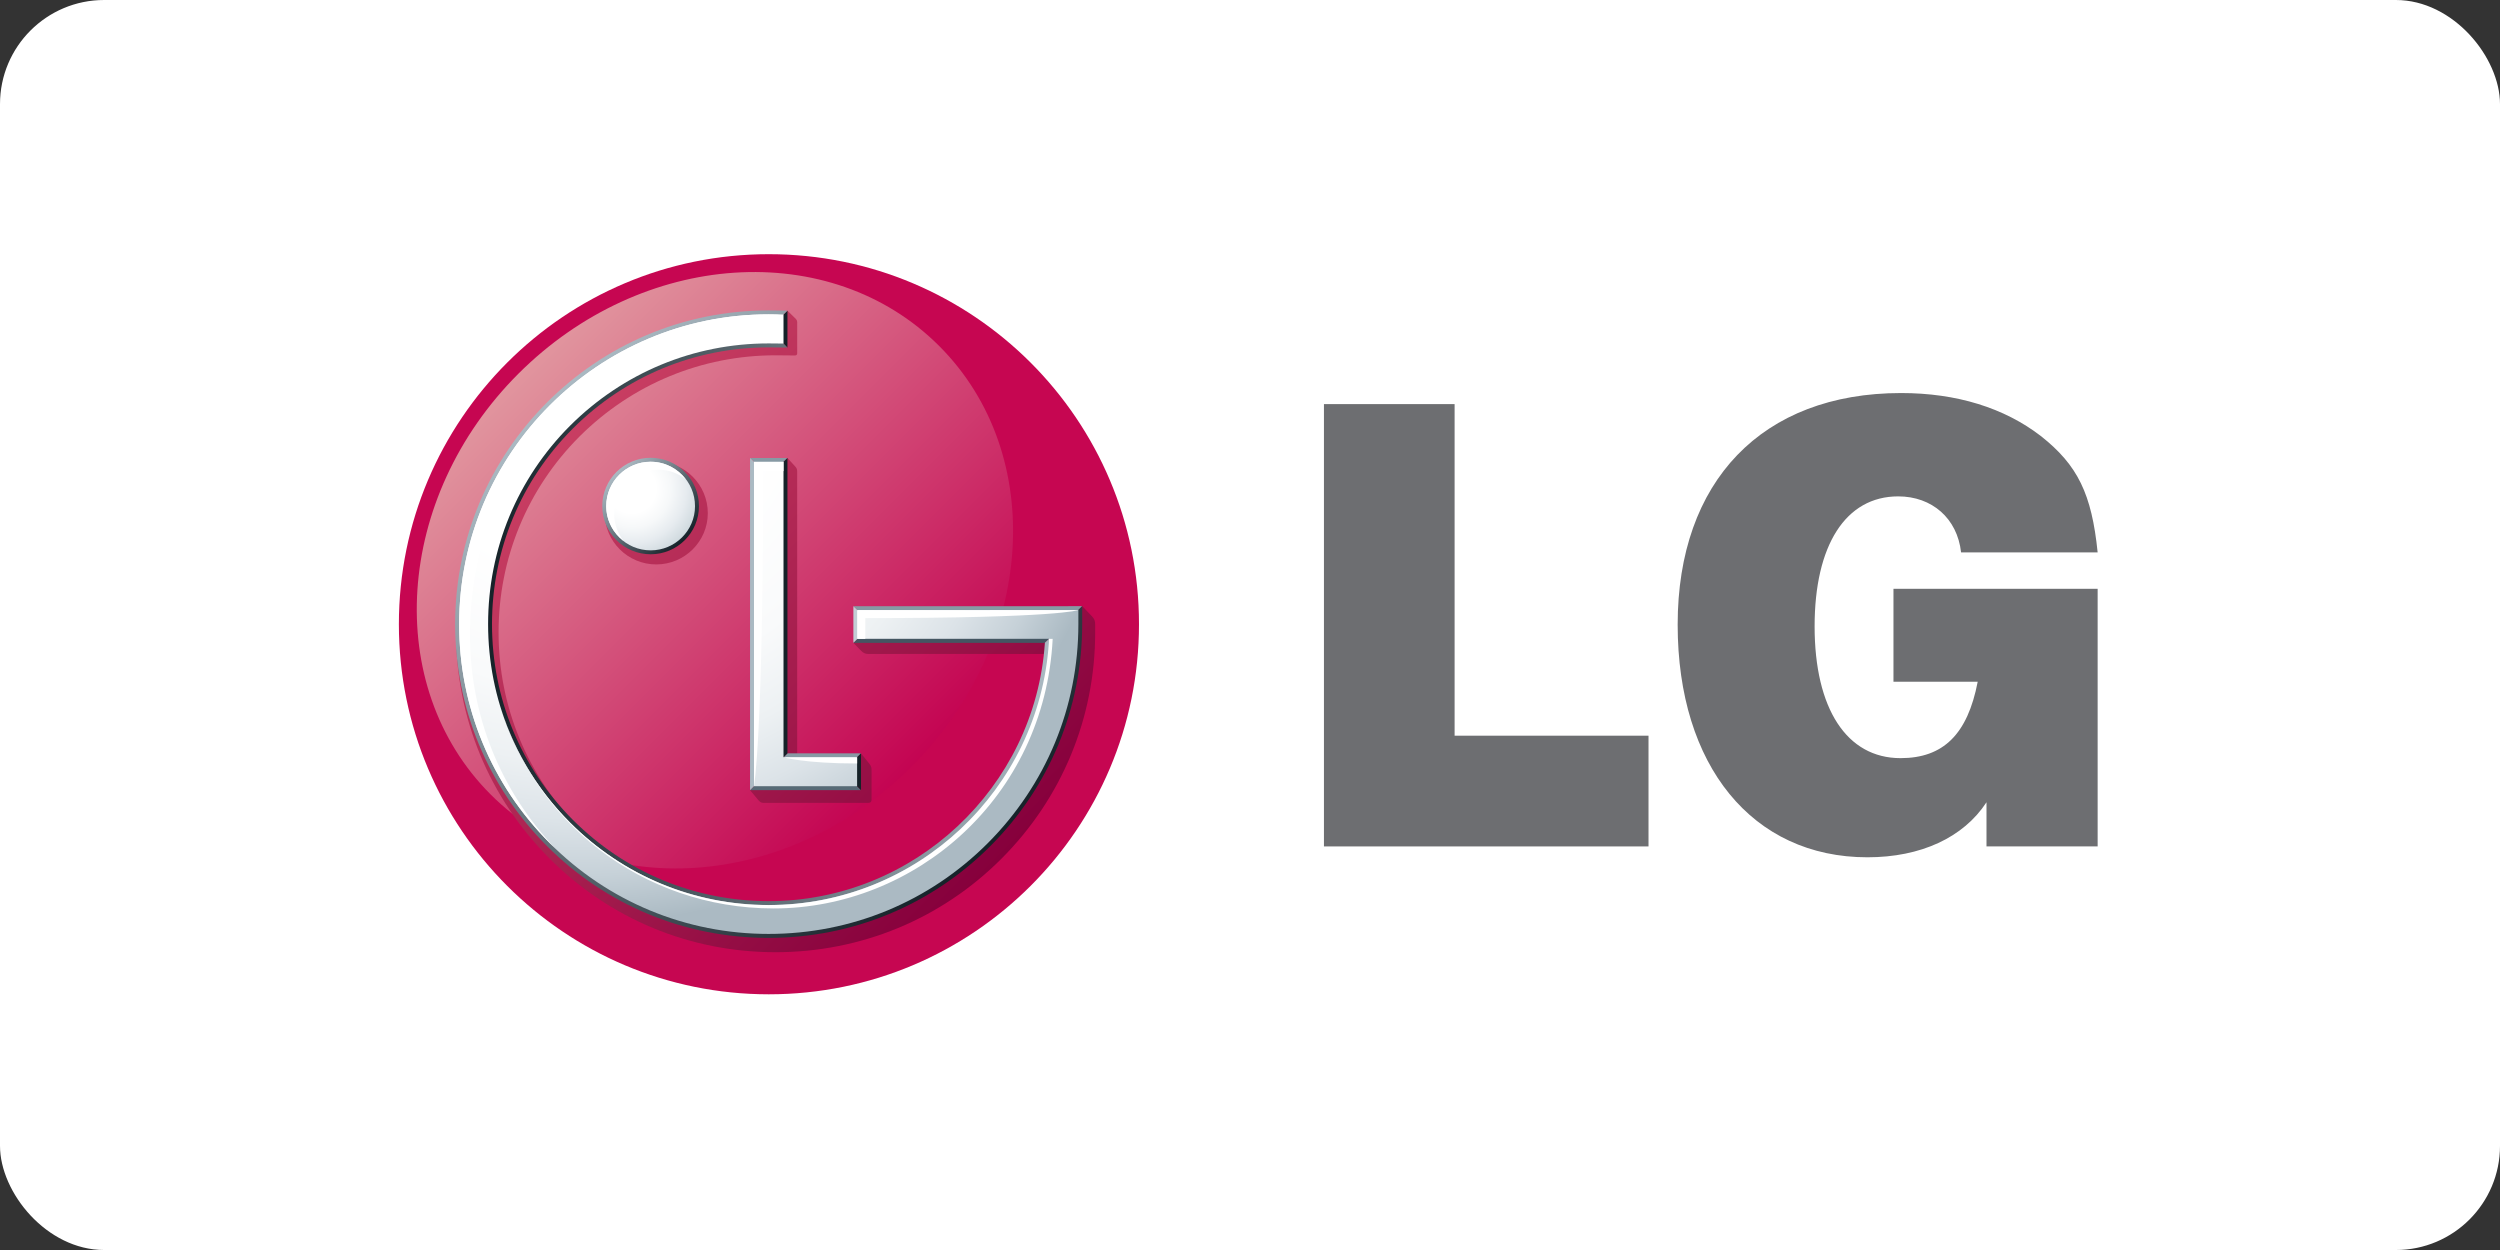 <?xml version="1.0" ?>
<svg xmlns="http://www.w3.org/2000/svg" xmlns:dc="http://purl.org/dc/elements/1.1/" xmlns:ns1="http://sodipodi.sourceforge.net/DTD/sodipodi-0.dtd" xmlns:ns2="http://www.inkscape.org/namespaces/inkscape" xmlns:ns4="http://creativecommons.org/ns#" xmlns:rdf="http://www.w3.org/1999/02/22-rdf-syntax-ns#" id="Layer_1" x="0px" y="0px" viewBox="0 0 120 60" xml:space="preserve" version="1.1" ns1:docname="lg-ar21.svg" width="120" height="60" ns2:version="0.92.4 (5da689c313, 2019-01-14)">
  <rect x="0" y="0" width="120" height="60" fill="#333333" stroke="none"/>
  <rect width="120" height="60" rx="5" fill="white"/>
  <defs id="defs112"/>
  <ns1:namedview pagecolor="#ffffff" bordercolor="#666666" borderopacity="1" objecttolerance="10" gridtolerance="10" guidetolerance="10" ns2:pageopacity="0" ns2:pageshadow="2" ns2:window-width="1920" ns2:window-height="1001" id="namedview110" showgrid="false" ns2:zoom="2.7605302" ns2:cx="57.235382" ns2:cy="107.005" ns2:window-x="-9" ns2:window-y="-9" ns2:window-maximized="1" ns2:current-layer="Layer_1"/>
   
  <style type="text/css" id="style2"> .st0{fill:#6D6E71;} .st1{fill:#C60651;} .st2{fill:url(#SVGID_1_);} .st3{fill:url(#SVGID_2_);} .st4{fill:#576A76;} .st5{fill:#879AA4;} .st6{fill:#152128;} .st7{fill:#ABBAC3;} .st8{fill:url(#SVGID_3_);} .st9{fill:#445662;} .st10{fill:url(#SVGID_4_);} .st11{fill:url(#SVGID_5_);} .st12{fill:#C2CED5;} .st13{fill:url(#SVGID_6_);} .st14{fill:url(#SVGID_7_);} .st15{fill:#FFFFFF;} </style>
   
  <g id="g107" transform="matrix(0.166,0,0,0.166,19.146,12.201)">
     
    <g id="g8">
       
      <path class="st0" d="m 267.49,43.35 h 37.78 v 95.88 h 56.07 v 32.02 h -93.85 z" id="path4" ns2:connector-curvature="0" style="fill:#6d6e71"/>
       
      <path class="st0" d="m 459.07,158.48 c -6.66,10.19 -18.99,15.91 -34.43,15.91 -33.23,0 -54.87,-26.44 -54.87,-67.28 0,-41.43 24.39,-66.96 64.62,-66.96 16.06,0 29.81,4.28 40.4,12.43 10.71,8.46 14.7,16.77 16.42,33.64 h -39.49 c -1.09,-9.85 -8.43,-16.19 -18.18,-16.19 -15.2,0 -24.17,14.13 -24.17,37.59 0,23.8 9.29,38.1 24.85,38.1 12.32,0 19.38,-6.86 22.31,-22.1 H 432.17 V 96.76 h 59.04 v 74.49 h -32.14 z" id="path6" ns2:connector-curvature="0" style="fill:#6d6e71"/>
       
    </g>
     
    <g id="g105">
       
      <path class="st1" d="M 0,107.01 C 0,47.9 47.92,0 106.95,0 c 59.14,0 107.06,47.9 107.06,107.01 0,59.1 -47.92,107 -107.06,107 C 47.92,214.01 0,166.11 0,107.01 Z" id="path10" ns2:connector-curvature="0" style="fill:#c60651"/>
       
      <linearGradient id="SVGID_1_" gradientUnits="userSpaceOnUse" x1="311.635" y1="-756.732" x2="311.635" y2="-595.991" gradientTransform="matrix(0.707,-0.707,0.707,0.707,349.291,789.997)">
         
        <stop offset="0" style="stop-color:#E1959E" id="stop12"/>
         
        <stop offset="1" style="stop-color:#C40452" id="stop14"/>
         
      </linearGradient>
       
      <path class="st2" d="M 26.55,156.24 C -4.83,124.85 -1.23,70.36 34.53,34.59 c 35.83,-35.84 90.31,-39.45 121.7,-8.05 31.38,31.39 27.78,85.88 -8.05,121.72 -35.77,35.78 -90.24,39.36 -121.63,7.98 z" id="path17" ns2:connector-curvature="0" style="fill:url(#SVGID_1_)"/>
       
      <linearGradient id="SVGID_2_" gradientUnits="userSpaceOnUse" x1="35.043" y1="52.577" x2="165.756" y2="183.29">
         
        <stop offset="0" style="stop-color:#CC4164" id="stop19"/>
         
        <stop offset="1" style="stop-color:#86003C" id="stop21"/>
         
      </linearGradient>
       
      <path class="st3" d="m 114.59,61.37 c -0.36,-0.38 -2.23,-2.44 -2.23,-2.44 l -9.66,1.09 -1.17,94.96 c 0,0 2.17,2.56 2.51,2.98 0.34,0.4 0.75,0.7 1.38,0.7 0.62,0 29.72,0 30.31,0 0.57,0 0.95,-0.3 0.95,-0.88 0,-0.58 0,-7.94 0,-8.69 0,-0.75 -0.23,-1.25 -0.63,-1.74 -0.42,-0.51 -2.43,-3.01 -2.43,-3.01 l -18.45,2.02 c 0,0 0,-82.99 0,-83.58 0.02,-0.59 -0.21,-1.02 -0.58,-1.41 z M 59.52,74.88 c 0,8.18 6.69,14.83 14.91,14.83 8.21,0 14.9,-6.66 14.9,-14.83 0,-8.22 -6.68,-14.91 -14.9,-14.91 -8.22,0 -14.91,6.68 -14.91,14.91 z m 140.83,29.77 c -0.47,-0.47 -2.74,-2.88 -2.74,-2.88 l -1.75,1.57 h -62.95 l -1.49,9.05 c 0,0 1.86,1.88 2.31,2.36 0.46,0.48 1.14,0.84 1.84,0.84 7.45,0 49.75,0 53.23,0 -3.25,41.54 -38.15,73.95 -79.88,73.95 -21.37,0 -41.49,-8.35 -56.67,-23.5 -15.09,-15.12 -23.42,-35.25 -23.42,-56.67 0,-21.43 8.32,-41.55 23.42,-56.67 15.2,-15.13 35.33,-23.46 56.67,-23.46 0,0 5.11,0.06 5.61,0.05 0.5,-0.02 0.65,-0.27 0.65,-0.68 0,-0.42 0,-8.47 0,-8.88 0,-0.42 -0.14,-0.78 -0.48,-1.1 -0.35,-0.32 -2.34,-2.29 -2.34,-2.29 l -3.47,0.57 c -50.93,0 -92.37,41.47 -92.37,92.46 0,24.68 9.61,47.89 27.05,65.38 17.44,17.48 40.63,27.09 65.31,27.09 24.74,0 47.98,-9.61 65.41,-27.09 17.44,-17.48 27.05,-40.7 27.05,-65.38 0,0 0,-1.36 0,-2.24 0.02,-1.04 -0.24,-1.74 -0.99,-2.48 z" id="path24" ns2:connector-curvature="0" style="fill:url(#SVGID_2_)"/>
       
      <polygon class="st4" points="131.55,152.88 103.63,152.88 101.55,154.98 133.63,154.98 " id="polygon26" style="fill:#576a76"/>
       
      <path class="st5" d="m 131.55,146.43 2.08,-2.1 c -0.01,0 -19.23,0 -21.27,0 v 0 l -2.09,2.1 z" id="path28" ns2:connector-curvature="0" style="fill:#879aa4"/>
       
      <polygon class="st5" points="101.55,58.93 103.63,61.01 110.27,61.01 112.36,58.93 " id="polygon30" style="fill:#879aa4"/>
       
      <path class="st6" d="m 110.27,146.43 2.09,-2.1 c 0,-2.24 0,-85.41 0,-85.41 v 0 l -2.09,2.09 z" id="path32" ns2:connector-curvature="0" style="fill:#152128"/>
       
      <polygon class="st6" points="133.63,154.98 133.63,144.34 131.55,146.43 131.55,152.88 " id="polygon34" style="fill:#152128"/>
       
      <polygon class="st7" points="103.63,152.88 103.63,61.01 101.55,58.93 101.54,58.93 101.54,154.98 101.55,154.98 " id="polygon36" style="fill:#abbac3"/>
       
      <linearGradient id="SVGID_3_" gradientUnits="userSpaceOnUse" x1="62.926" y1="62.964" x2="82.671" y2="82.709">
         
        <stop offset="0" style="stop-color:#ABBAC3" id="stop38"/>
         
        <stop offset="1" style="stop-color:#152128" id="stop40"/>
         
      </linearGradient>
       
      <path class="st8" d="m 58.81,72.85 c 0,7.68 6.27,13.92 13.99,13.92 7.71,0 13.97,-6.24 13.97,-13.92 0,-7.71 -6.26,-13.98 -13.97,-13.98 -7.72,0.01 -13.99,6.28 -13.99,13.98 z m 25.87,0 c 0,6.53 -5.32,11.83 -11.87,11.83 -6.56,0 -11.9,-5.31 -11.9,-11.83 0,-6.55 5.34,-11.89 11.9,-11.89 6.55,0 11.87,5.35 11.87,11.89 z" id="path43" ns2:connector-curvature="0" style="fill:url(#SVGID_3_)"/>
       
      <path class="st9" d="m 133.52,110.28 -2.09,2.1 c 0.03,0 52.62,0 55.33,0 l 2.2,-2.1 z" id="path45" ns2:connector-curvature="0" style="fill:#445662"/>
       
      <polygon class="st6" points="110.27,18.4 110.27,24.89 112.34,27 112.36,25.85 112.36,16.33 " id="polygon47" style="fill:#152128"/>
       
      <polygon class="st5" points="192.94,101.78 131.42,101.78 133.52,103.86 195.52,103.86 197.61,101.76 " id="polygon49" style="fill:#879aa4"/>
       
      <linearGradient id="SVGID_4_" gradientUnits="userSpaceOnUse" x1="34.259" y1="50.392" x2="163.571" y2="179.703">
         
        <stop offset="0" style="stop-color:#ABBAC3" id="stop51"/>
         
        <stop offset="1" style="stop-color:#152128" id="stop53"/>
         
      </linearGradient>
       
      <path class="st10" d="m 195.52,106.98 c 0,23.65 -9.21,45.9 -25.94,62.66 -16.71,16.74 -38.97,25.96 -62.69,25.96 -23.66,0 -45.88,-9.22 -62.59,-25.96 -16.72,-16.76 -25.93,-39.01 -25.93,-62.66 0,-48.87 39.71,-88.63 88.52,-88.63 l 3.37,0.04 2.09,-2.07 -5.47,-0.06 c -49.97,0 -90.61,40.7 -90.61,90.72 0,24.21 9.43,46.98 26.53,64.14 17.11,17.13 39.87,26.58 64.08,26.58 24.28,0 47.07,-9.44 64.18,-26.58 17.11,-17.14 26.53,-39.93 26.53,-64.14 v -5.22 l -2.09,2.1 v 3.12 z" id="path56" ns2:connector-curvature="0" style="fill:url(#SVGID_4_)"/>
       
      <linearGradient id="SVGID_5_" gradientUnits="userSpaceOnUse" x1="188.955" y1="107.001" x2="24.835" y2="107.001">
         
        <stop offset="0" style="stop-color:#ABBAC3" id="stop58"/>
         
        <stop offset="1" style="stop-color:#152128" id="stop60"/>
         
      </linearGradient>
       
      <path class="st11" d="m 106.92,24.86 c -21.88,0 -42.5,8.54 -58.07,24.04 -15.48,15.49 -24.02,36.12 -24.02,58.09 0,21.95 8.54,42.58 24.02,58.07 15.55,15.54 36.18,24.1 58.07,24.1 43.05,0 79.06,-33.65 81.96,-76.59 l 0.07,-2.28 -2.2,2.1 c 0.01,0 0.05,0 0.05,0 v 0 c -2.84,41.88 -37.91,74.68 -79.88,74.68 -21.34,0 -41.43,-8.34 -56.59,-23.48 -15.08,-15.1 -23.4,-35.2 -23.4,-56.59 0,-21.4 8.31,-41.51 23.4,-56.61 C 65.5,35.27 85.6,26.95 106.92,26.95 l 5.41,0.05 -2.06,-2.11 z" id="path63" ns2:connector-curvature="0" style="fill:url(#SVGID_5_)"/>
       
      <polygon class="st12" points="131.42,101.78 131.42,112.38 133.52,110.28 133.52,103.86 " id="polygon65" style="fill:#c2ced5"/>
       
      <radialGradient id="SVGID_6_" cx="-330.862" cy="-22.138" r="79.418" gradientTransform="matrix(2,0,0,2,714.964,79.01)" gradientUnits="userSpaceOnUse">
         
        <stop offset="0.35" style="stop-color:#FFFFFF" id="stop67"/>
         
        <stop offset="0.572" style="stop-color:#F9FAFB" id="stop69"/>
         
        <stop offset="0.705" style="stop-color:#EDF1F3" id="stop71"/>
         
        <stop offset="0.815" style="stop-color:#DCE3E8" id="stop73"/>
         
        <stop offset="0.912" style="stop-color:#C6D1D8" id="stop75"/>
         
        <stop offset="1" style="stop-color:#ABBAC3" id="stop77"/>
         
      </radialGradient>
       
      <path class="st13" d="m 102.69,60.06 v 93.78 h 29.81 v -8.37 H 111.22 V 60.06 Z m 8.53,-42.6 c -1.12,-0.04 -3.24,-0.06 -4.32,-0.06 -49.3,0 -89.47,40.18 -89.47,89.58 0,23.95 9.32,46.4 26.21,63.33 16.89,16.93 39.4,26.24 63.26,26.24 23.96,0 46.47,-9.31 63.38,-26.24 16.89,-16.93 26.2,-39.38 26.2,-63.33 v -4.08 l -3.53,0.01 h -60.38 v 8.31 h 55.41 c 0,0.19 -0.02,1.07 -0.04,1.25 -2.86,42.2 -38.06,75.72 -81.01,75.72 -21.63,0 -42.02,-8.45 -57.4,-23.81 C 34.24,149.07 25.8,128.68 25.8,106.98 25.8,85.26 34.24,64.87 49.53,49.57 64.9,34.26 85.29,25.8 106.92,25.8 c 0.95,0 3.28,0.01 4.3,0.04 z" id="path80" ns2:connector-curvature="0" style="fill:url(#SVGID_6_)"/>
       
      <radialGradient id="SVGID_7_" cx="-323.814" cy="-5.599" r="10.043" gradientTransform="matrix(2,0,0,2,714.964,79.01)" gradientUnits="userSpaceOnUse">
         
        <stop offset="0.35" style="stop-color:#FFFFFF" id="stop82"/>
         
        <stop offset="0.565" style="stop-color:#F6F8F9" id="stop84"/>
         
        <stop offset="0.788" style="stop-color:#E6EBEF" id="stop86"/>
         
        <stop offset="1" style="stop-color:#D0DADF" id="stop88"/>
         
      </radialGradient>
       
      <path class="st14" d="m 72.81,85.64 c 7.05,0 12.82,-5.71 12.82,-12.78 0,-7.13 -5.77,-12.84 -12.82,-12.84 -7.07,0 -12.85,5.71 -12.85,12.84 0,7.07 5.77,12.78 12.85,12.78 z" id="path91" ns2:connector-curvature="0" style="fill:url(#SVGID_7_)"/>
       
      <path class="st15" d="m 75.12,62.33 c 2.94,0 5.64,1.04 7.82,2.73 -2.35,-3.05 -6.01,-5.04 -10.13,-5.04 -7.07,0 -12.85,5.71 -12.85,12.84 0,4.1 1.97,7.7 4.99,10.04 -1.66,-2.14 -2.68,-4.81 -2.68,-7.73 0,-7.13 5.78,-12.84 12.85,-12.84 z" id="path93" ns2:connector-curvature="0" style="fill:#ffffff"/>
       
      <path class="st15" d="m 111.22,17.46 c -1.12,-0.04 -3.24,-0.06 -4.32,-0.06 -49.3,0 -89.47,40.18 -89.47,89.58 0,23.95 9.32,46.4 26.21,63.33 0.54,0.54 1.11,1.05 1.66,1.59 C 29.36,155.16 20.57,133.36 20.57,110.12 20.56,60.86 55.46,19.91 111.22,17.46 Z" id="path95" ns2:connector-curvature="0" style="fill:#ffffff"/>
       
      <path class="st15" d="m 111.23,145.48 c 0,0 6.13,1.79 21.27,1.79 v -1.79 z" id="path97" ns2:connector-curvature="0" style="fill:#ffffff"/>
       
      <path class="st15" d="m 111.22,62.71 v -2.65 h -8.53 v 93.78 c 0,0 2.64,-14.29 2.64,-91.13 z" id="path99" ns2:connector-curvature="0" style="fill:#ffffff"/>
       
      <path class="st15" d="m 196.47,102.91 -63.91,0.01 v 8.31 h 2.31 v -6 c 55.7,0 61.6,-2.32 61.6,-2.32 z" id="path101" ns2:connector-curvature="0" style="fill:#ffffff"/>
       
      <path class="st15" d="m 187.98,111.23 c 0,0.19 -0.02,1.07 -0.04,1.25 -2.86,42.2 -38.06,75.72 -81.01,75.72 -21.63,0 -42.02,-8.45 -57.4,-23.81 -10,-10.01 -17.06,-22.2 -20.76,-35.51 9.6,34.97 41.58,60.3 79.59,60.3 40.79,0 78.35,-31.95 80.69,-77.94 h -1.07 z" id="path103" ns2:connector-curvature="0" style="fill:#ffffff"/>
       
    </g>
     
  </g>
   
</svg>
